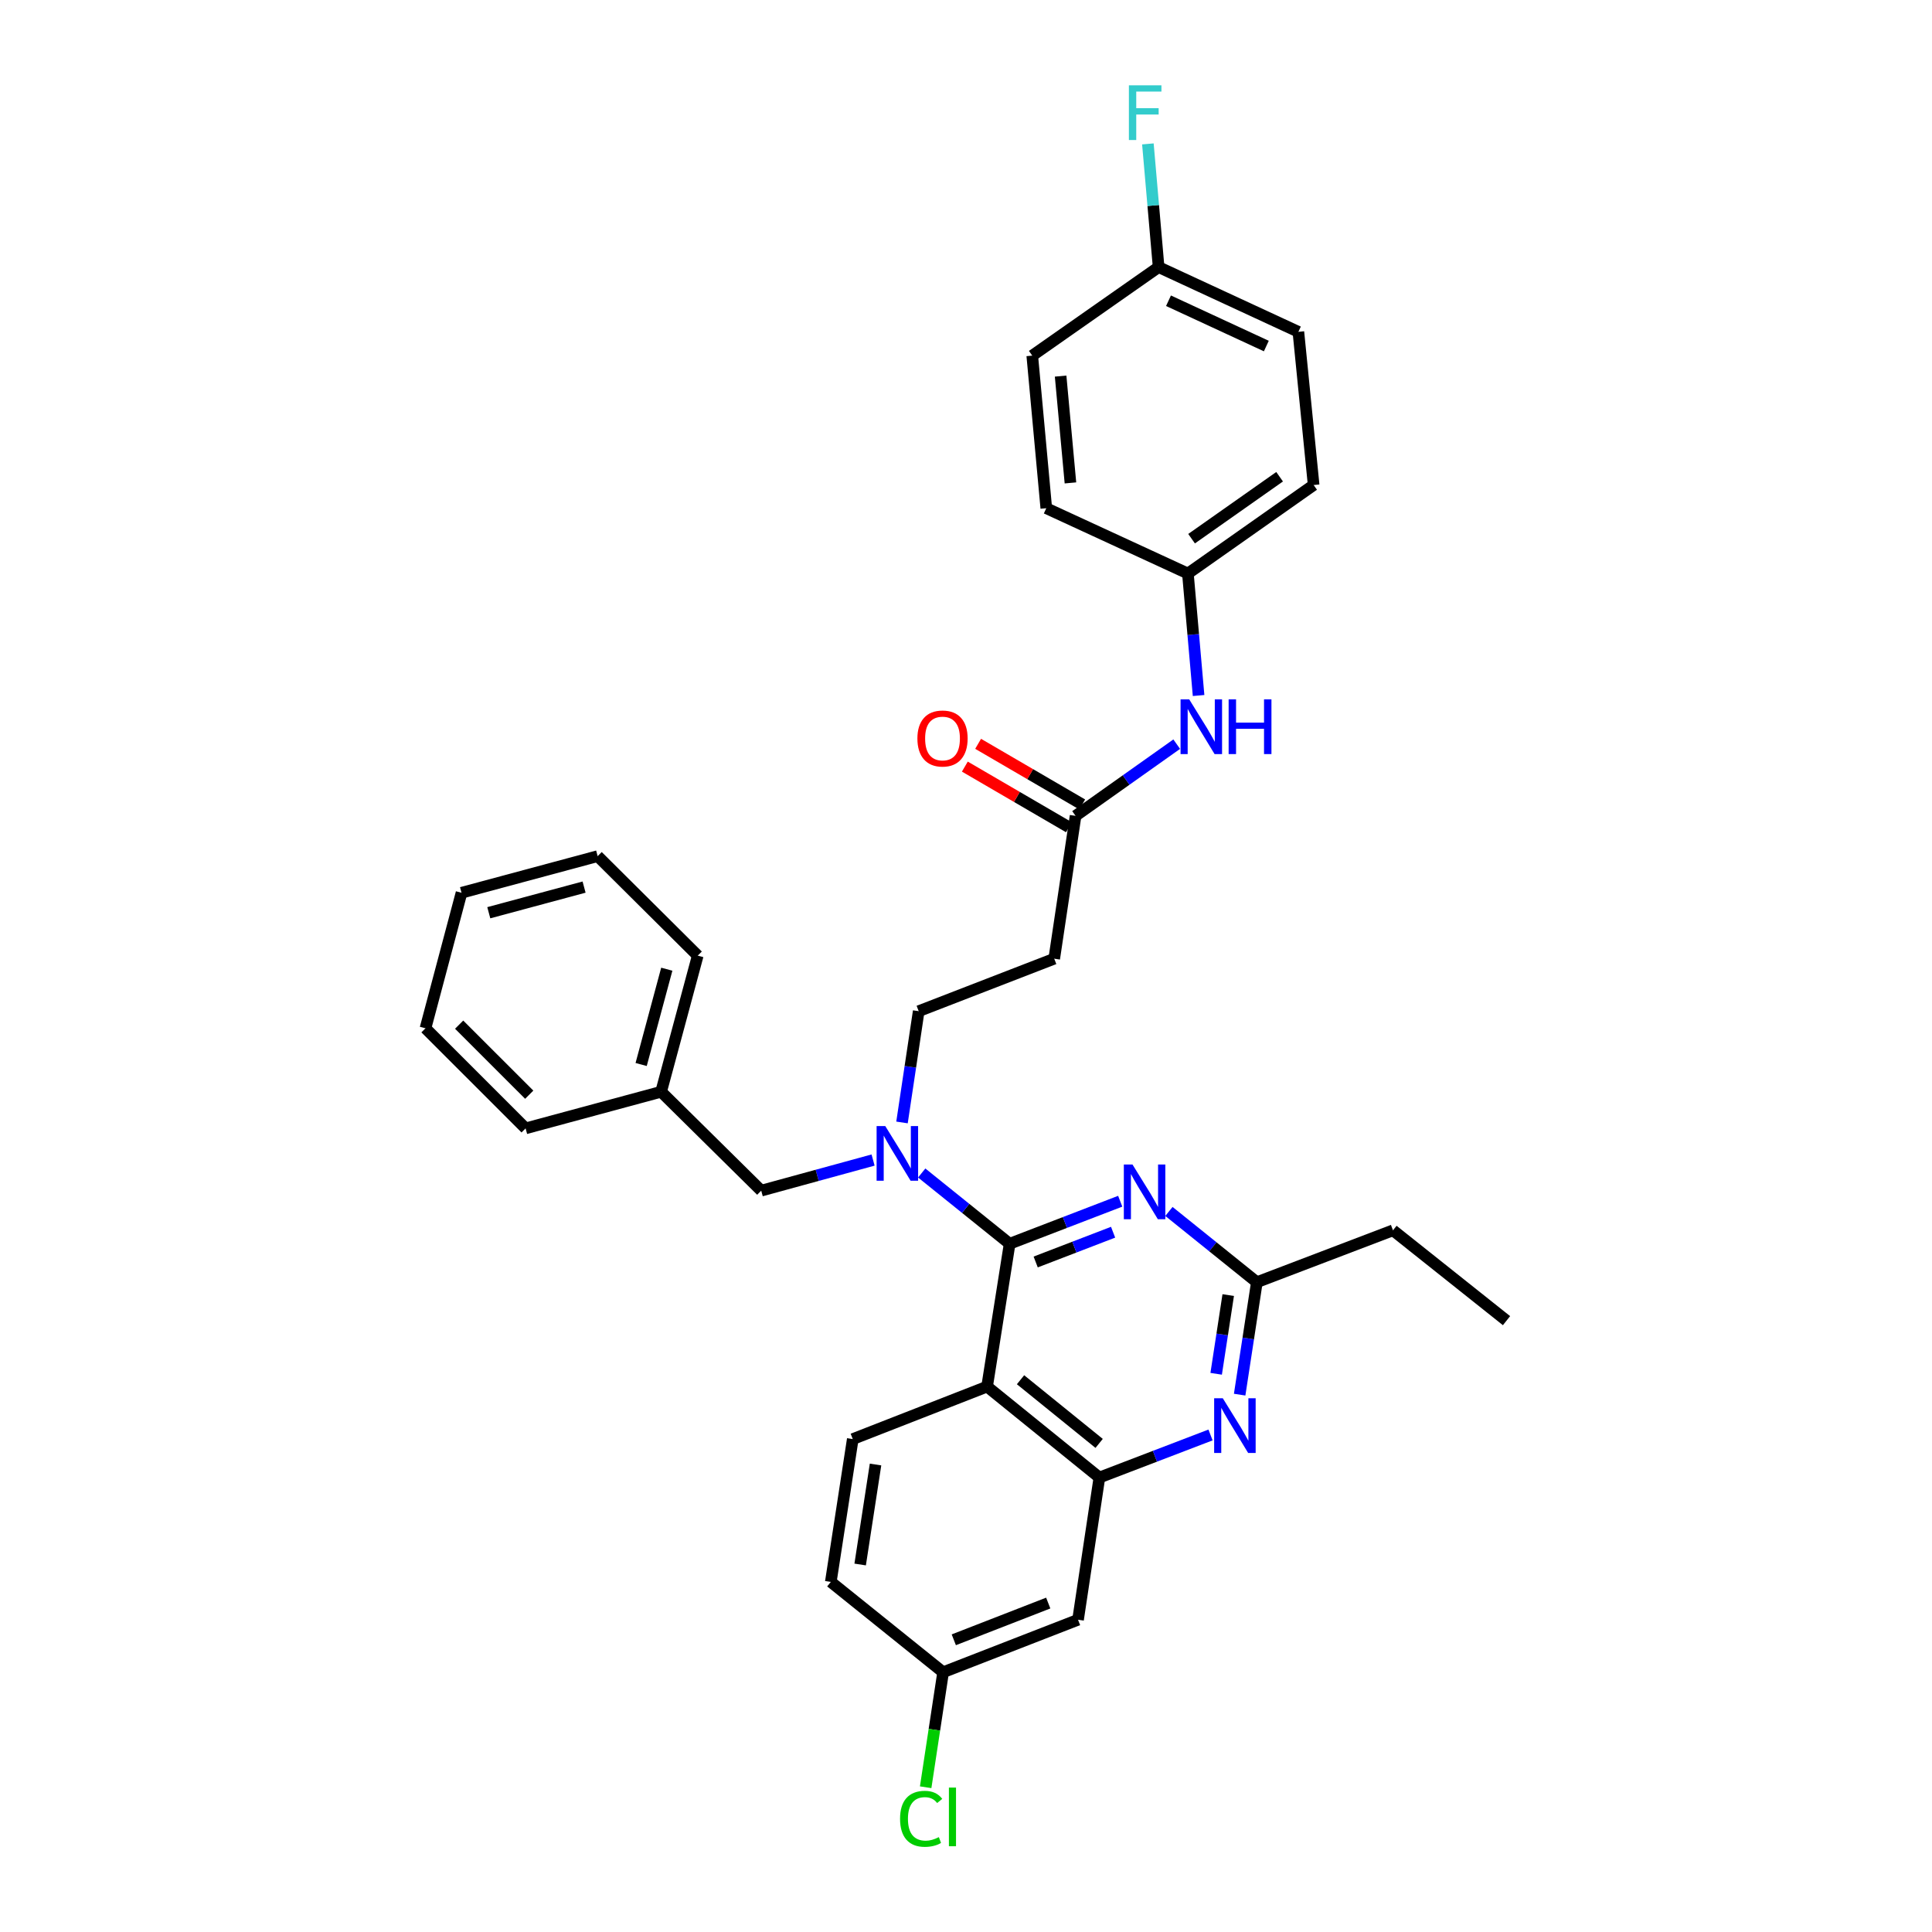 <?xml version='1.0' encoding='iso-8859-1'?>
<svg version='1.1' baseProfile='full'
              xmlns='http://www.w3.org/2000/svg'
                      xmlns:rdkit='http://www.rdkit.org/xml'
                      xmlns:xlink='http://www.w3.org/1999/xlink'
                  xml:space='preserve'
width='1000px' height='1000px' viewBox='0 0 1000 1000'>
<!-- END OF HEADER -->
<rect style='opacity:1.0;fill:#FFFFFF;stroke:none' width='1000' height='1000' x='0' y='0'> </rect>
<path class='bond-0' d='M 522.587,643.766 L 510.918,717.699' style='fill:none;fill-rule:evenodd;stroke:#000000;stroke-width:6px;stroke-linecap:butt;stroke-linejoin:miter;stroke-opacity:1' />
<path class='bond-1' d='M 522.587,643.766 L 551.205,632.76' style='fill:none;fill-rule:evenodd;stroke:#000000;stroke-width:6px;stroke-linecap:butt;stroke-linejoin:miter;stroke-opacity:1' />
<path class='bond-1' d='M 551.205,632.76 L 579.822,621.753' style='fill:none;fill-rule:evenodd;stroke:#0000FF;stroke-width:6px;stroke-linecap:butt;stroke-linejoin:miter;stroke-opacity:1' />
<path class='bond-1' d='M 536.071,653.202 L 556.104,645.498' style='fill:none;fill-rule:evenodd;stroke:#000000;stroke-width:6px;stroke-linecap:butt;stroke-linejoin:miter;stroke-opacity:1' />
<path class='bond-1' d='M 556.104,645.498 L 576.136,637.793' style='fill:none;fill-rule:evenodd;stroke:#0000FF;stroke-width:6px;stroke-linecap:butt;stroke-linejoin:miter;stroke-opacity:1' />
<path class='bond-4' d='M 522.587,643.766 L 499.831,625.455' style='fill:none;fill-rule:evenodd;stroke:#000000;stroke-width:6px;stroke-linecap:butt;stroke-linejoin:miter;stroke-opacity:1' />
<path class='bond-4' d='M 499.831,625.455 L 477.075,607.143' style='fill:none;fill-rule:evenodd;stroke:#0000FF;stroke-width:6px;stroke-linecap:butt;stroke-linejoin:miter;stroke-opacity:1' />
<path class='bond-2' d='M 510.918,717.699 L 569.042,764.769' style='fill:none;fill-rule:evenodd;stroke:#000000;stroke-width:6px;stroke-linecap:butt;stroke-linejoin:miter;stroke-opacity:1' />
<path class='bond-2' d='M 528.226,714.153 L 568.913,747.102' style='fill:none;fill-rule:evenodd;stroke:#000000;stroke-width:6px;stroke-linecap:butt;stroke-linejoin:miter;stroke-opacity:1' />
<path class='bond-7' d='M 510.918,717.699 L 441.391,744.866' style='fill:none;fill-rule:evenodd;stroke:#000000;stroke-width:6px;stroke-linecap:butt;stroke-linejoin:miter;stroke-opacity:1' />
<path class='bond-5' d='M 605.038,627.046 L 627.794,645.358' style='fill:none;fill-rule:evenodd;stroke:#0000FF;stroke-width:6px;stroke-linecap:butt;stroke-linejoin:miter;stroke-opacity:1' />
<path class='bond-5' d='M 627.794,645.358 L 650.55,663.669' style='fill:none;fill-rule:evenodd;stroke:#000000;stroke-width:6px;stroke-linecap:butt;stroke-linejoin:miter;stroke-opacity:1' />
<path class='bond-8' d='M 569.042,764.769 L 557.988,838.383' style='fill:none;fill-rule:evenodd;stroke:#000000;stroke-width:6px;stroke-linecap:butt;stroke-linejoin:miter;stroke-opacity:1' />
<path class='bond-32' d='M 569.042,764.769 L 597.804,753.753' style='fill:none;fill-rule:evenodd;stroke:#000000;stroke-width:6px;stroke-linecap:butt;stroke-linejoin:miter;stroke-opacity:1' />
<path class='bond-32' d='M 597.804,753.753 L 626.566,742.738' style='fill:none;fill-rule:evenodd;stroke:#0000FF;stroke-width:6px;stroke-linecap:butt;stroke-linejoin:miter;stroke-opacity:1' />
<path class='bond-3' d='M 641.64,721.868 L 646.095,692.769' style='fill:none;fill-rule:evenodd;stroke:#0000FF;stroke-width:6px;stroke-linecap:butt;stroke-linejoin:miter;stroke-opacity:1' />
<path class='bond-3' d='M 646.095,692.769 L 650.55,663.669' style='fill:none;fill-rule:evenodd;stroke:#000000;stroke-width:6px;stroke-linecap:butt;stroke-linejoin:miter;stroke-opacity:1' />
<path class='bond-3' d='M 629.486,711.073 L 632.604,690.703' style='fill:none;fill-rule:evenodd;stroke:#0000FF;stroke-width:6px;stroke-linecap:butt;stroke-linejoin:miter;stroke-opacity:1' />
<path class='bond-3' d='M 632.604,690.703 L 635.723,670.334' style='fill:none;fill-rule:evenodd;stroke:#000000;stroke-width:6px;stroke-linecap:butt;stroke-linejoin:miter;stroke-opacity:1' />
<path class='bond-10' d='M 466.875,580.979 L 471.196,552.182' style='fill:none;fill-rule:evenodd;stroke:#0000FF;stroke-width:6px;stroke-linecap:butt;stroke-linejoin:miter;stroke-opacity:1' />
<path class='bond-10' d='M 471.196,552.182 L 475.517,523.386' style='fill:none;fill-rule:evenodd;stroke:#000000;stroke-width:6px;stroke-linecap:butt;stroke-linejoin:miter;stroke-opacity:1' />
<path class='bond-12' d='M 451.904,600.439 L 422.957,608.36' style='fill:none;fill-rule:evenodd;stroke:#0000FF;stroke-width:6px;stroke-linecap:butt;stroke-linejoin:miter;stroke-opacity:1' />
<path class='bond-12' d='M 422.957,608.36 L 394.01,616.281' style='fill:none;fill-rule:evenodd;stroke:#000000;stroke-width:6px;stroke-linecap:butt;stroke-linejoin:miter;stroke-opacity:1' />
<path class='bond-25' d='M 650.55,663.669 L 721.01,636.806' style='fill:none;fill-rule:evenodd;stroke:#000000;stroke-width:6px;stroke-linecap:butt;stroke-linejoin:miter;stroke-opacity:1' />
<path class='bond-6' d='M 556.714,422.286 L 545.667,496.219' style='fill:none;fill-rule:evenodd;stroke:#000000;stroke-width:6px;stroke-linecap:butt;stroke-linejoin:miter;stroke-opacity:1' />
<path class='bond-11' d='M 556.714,422.286 L 582.889,403.731' style='fill:none;fill-rule:evenodd;stroke:#000000;stroke-width:6px;stroke-linecap:butt;stroke-linejoin:miter;stroke-opacity:1' />
<path class='bond-11' d='M 582.889,403.731 L 609.064,385.177' style='fill:none;fill-rule:evenodd;stroke:#0000FF;stroke-width:6px;stroke-linecap:butt;stroke-linejoin:miter;stroke-opacity:1' />
<path class='bond-13' d='M 560.149,416.39 L 533.211,400.696' style='fill:none;fill-rule:evenodd;stroke:#000000;stroke-width:6px;stroke-linecap:butt;stroke-linejoin:miter;stroke-opacity:1' />
<path class='bond-13' d='M 533.211,400.696 L 506.274,385.001' style='fill:none;fill-rule:evenodd;stroke:#FF0000;stroke-width:6px;stroke-linecap:butt;stroke-linejoin:miter;stroke-opacity:1' />
<path class='bond-13' d='M 553.279,428.182 L 526.341,412.488' style='fill:none;fill-rule:evenodd;stroke:#000000;stroke-width:6px;stroke-linecap:butt;stroke-linejoin:miter;stroke-opacity:1' />
<path class='bond-13' d='M 526.341,412.488 L 499.403,396.793' style='fill:none;fill-rule:evenodd;stroke:#FF0000;stroke-width:6px;stroke-linecap:butt;stroke-linejoin:miter;stroke-opacity:1' />
<path class='bond-16' d='M 441.391,744.866 L 430.025,818.799' style='fill:none;fill-rule:evenodd;stroke:#000000;stroke-width:6px;stroke-linecap:butt;stroke-linejoin:miter;stroke-opacity:1' />
<path class='bond-16' d='M 453.175,758.029 L 445.219,809.782' style='fill:none;fill-rule:evenodd;stroke:#000000;stroke-width:6px;stroke-linecap:butt;stroke-linejoin:miter;stroke-opacity:1' />
<path class='bond-14' d='M 557.988,838.383 L 488.157,865.55' style='fill:none;fill-rule:evenodd;stroke:#000000;stroke-width:6px;stroke-linecap:butt;stroke-linejoin:miter;stroke-opacity:1' />
<path class='bond-14' d='M 542.565,829.739 L 493.683,848.756' style='fill:none;fill-rule:evenodd;stroke:#000000;stroke-width:6px;stroke-linecap:butt;stroke-linejoin:miter;stroke-opacity:1' />
<path class='bond-9' d='M 545.667,496.219 L 475.517,523.386' style='fill:none;fill-rule:evenodd;stroke:#000000;stroke-width:6px;stroke-linecap:butt;stroke-linejoin:miter;stroke-opacity:1' />
<path class='bond-15' d='M 620.384,359.999 L 617.619,328.428' style='fill:none;fill-rule:evenodd;stroke:#0000FF;stroke-width:6px;stroke-linecap:butt;stroke-linejoin:miter;stroke-opacity:1' />
<path class='bond-15' d='M 617.619,328.428 L 614.853,296.856' style='fill:none;fill-rule:evenodd;stroke:#000000;stroke-width:6px;stroke-linecap:butt;stroke-linejoin:miter;stroke-opacity:1' />
<path class='bond-18' d='M 394.01,616.281 L 342.194,565.095' style='fill:none;fill-rule:evenodd;stroke:#000000;stroke-width:6px;stroke-linecap:butt;stroke-linejoin:miter;stroke-opacity:1' />
<path class='bond-19' d='M 488.157,865.55 L 483.639,895.313' style='fill:none;fill-rule:evenodd;stroke:#000000;stroke-width:6px;stroke-linecap:butt;stroke-linejoin:miter;stroke-opacity:1' />
<path class='bond-19' d='M 483.639,895.313 L 479.122,925.077' style='fill:none;fill-rule:evenodd;stroke:#00CC00;stroke-width:6px;stroke-linecap:butt;stroke-linejoin:miter;stroke-opacity:1' />
<path class='bond-33' d='M 488.157,865.55 L 430.025,818.799' style='fill:none;fill-rule:evenodd;stroke:#000000;stroke-width:6px;stroke-linecap:butt;stroke-linejoin:miter;stroke-opacity:1' />
<path class='bond-21' d='M 614.853,296.856 L 541.557,263.048' style='fill:none;fill-rule:evenodd;stroke:#000000;stroke-width:6px;stroke-linecap:butt;stroke-linejoin:miter;stroke-opacity:1' />
<path class='bond-22' d='M 614.853,296.856 L 679.938,251.045' style='fill:none;fill-rule:evenodd;stroke:#000000;stroke-width:6px;stroke-linecap:butt;stroke-linejoin:miter;stroke-opacity:1' />
<path class='bond-22' d='M 616.761,278.824 L 662.32,246.756' style='fill:none;fill-rule:evenodd;stroke:#000000;stroke-width:6px;stroke-linecap:butt;stroke-linejoin:miter;stroke-opacity:1' />
<path class='bond-17' d='M 599.697,138.254 L 672.037,171.752' style='fill:none;fill-rule:evenodd;stroke:#000000;stroke-width:6px;stroke-linecap:butt;stroke-linejoin:miter;stroke-opacity:1' />
<path class='bond-17' d='M 604.813,155.663 L 655.452,179.112' style='fill:none;fill-rule:evenodd;stroke:#000000;stroke-width:6px;stroke-linecap:butt;stroke-linejoin:miter;stroke-opacity:1' />
<path class='bond-20' d='M 599.697,138.254 L 596.92,106.368' style='fill:none;fill-rule:evenodd;stroke:#000000;stroke-width:6px;stroke-linecap:butt;stroke-linejoin:miter;stroke-opacity:1' />
<path class='bond-20' d='M 596.92,106.368 L 594.144,74.482' style='fill:none;fill-rule:evenodd;stroke:#33CCCC;stroke-width:6px;stroke-linecap:butt;stroke-linejoin:miter;stroke-opacity:1' />
<path class='bond-35' d='M 599.697,138.254 L 534.294,184.073' style='fill:none;fill-rule:evenodd;stroke:#000000;stroke-width:6px;stroke-linecap:butt;stroke-linejoin:miter;stroke-opacity:1' />
<path class='bond-26' d='M 342.194,565.095 L 361.149,494.634' style='fill:none;fill-rule:evenodd;stroke:#000000;stroke-width:6px;stroke-linecap:butt;stroke-linejoin:miter;stroke-opacity:1' />
<path class='bond-26' d='M 331.858,550.98 L 345.127,501.658' style='fill:none;fill-rule:evenodd;stroke:#000000;stroke-width:6px;stroke-linecap:butt;stroke-linejoin:miter;stroke-opacity:1' />
<path class='bond-27' d='M 342.194,565.095 L 272.052,584.042' style='fill:none;fill-rule:evenodd;stroke:#000000;stroke-width:6px;stroke-linecap:butt;stroke-linejoin:miter;stroke-opacity:1' />
<path class='bond-23' d='M 541.557,263.048 L 534.294,184.073' style='fill:none;fill-rule:evenodd;stroke:#000000;stroke-width:6px;stroke-linecap:butt;stroke-linejoin:miter;stroke-opacity:1' />
<path class='bond-23' d='M 554.058,249.951 L 548.974,194.669' style='fill:none;fill-rule:evenodd;stroke:#000000;stroke-width:6px;stroke-linecap:butt;stroke-linejoin:miter;stroke-opacity:1' />
<path class='bond-24' d='M 679.938,251.045 L 672.037,171.752' style='fill:none;fill-rule:evenodd;stroke:#000000;stroke-width:6px;stroke-linecap:butt;stroke-linejoin:miter;stroke-opacity:1' />
<path class='bond-28' d='M 721.01,636.806 L 779.771,683.572' style='fill:none;fill-rule:evenodd;stroke:#000000;stroke-width:6px;stroke-linecap:butt;stroke-linejoin:miter;stroke-opacity:1' />
<path class='bond-30' d='M 361.149,494.634 L 309.341,443.137' style='fill:none;fill-rule:evenodd;stroke:#000000;stroke-width:6px;stroke-linecap:butt;stroke-linejoin:miter;stroke-opacity:1' />
<path class='bond-29' d='M 272.052,584.042 L 220.229,532.234' style='fill:none;fill-rule:evenodd;stroke:#000000;stroke-width:6px;stroke-linecap:butt;stroke-linejoin:miter;stroke-opacity:1' />
<path class='bond-29' d='M 273.928,566.619 L 237.651,530.353' style='fill:none;fill-rule:evenodd;stroke:#000000;stroke-width:6px;stroke-linecap:butt;stroke-linejoin:miter;stroke-opacity:1' />
<path class='bond-31' d='M 220.229,532.234 L 238.881,462.092' style='fill:none;fill-rule:evenodd;stroke:#000000;stroke-width:6px;stroke-linecap:butt;stroke-linejoin:miter;stroke-opacity:1' />
<path class='bond-34' d='M 309.341,443.137 L 238.881,462.092' style='fill:none;fill-rule:evenodd;stroke:#000000;stroke-width:6px;stroke-linecap:butt;stroke-linejoin:miter;stroke-opacity:1' />
<path class='bond-34' d='M 302.318,459.159 L 252.995,472.428' style='fill:none;fill-rule:evenodd;stroke:#000000;stroke-width:6px;stroke-linecap:butt;stroke-linejoin:miter;stroke-opacity:1' />
<path  class='atom-2' d='M 586.173 602.743
L 595.453 617.743
Q 596.373 619.223, 597.853 621.903
Q 599.333 624.583, 599.413 624.743
L 599.413 602.743
L 603.173 602.743
L 603.173 631.063
L 599.293 631.063
L 589.333 614.663
Q 588.173 612.743, 586.933 610.543
Q 585.733 608.343, 585.373 607.663
L 585.373 631.063
L 581.693 631.063
L 581.693 602.743
L 586.173 602.743
' fill='#0000FF'/>
<path  class='atom-4' d='M 632.924 723.745
L 642.204 738.745
Q 643.124 740.225, 644.604 742.905
Q 646.084 745.585, 646.164 745.745
L 646.164 723.745
L 649.924 723.745
L 649.924 752.065
L 646.044 752.065
L 636.084 735.665
Q 634.924 733.745, 633.684 731.545
Q 632.484 729.345, 632.124 728.665
L 632.124 752.065
L 628.444 752.065
L 628.444 723.745
L 632.924 723.745
' fill='#0000FF'/>
<path  class='atom-5' d='M 458.21 582.84
L 467.49 597.84
Q 468.41 599.32, 469.89 602
Q 471.37 604.68, 471.45 604.84
L 471.45 582.84
L 475.21 582.84
L 475.21 611.16
L 471.33 611.16
L 461.37 594.76
Q 460.21 592.84, 458.97 590.64
Q 457.77 588.44, 457.41 587.76
L 457.41 611.16
L 453.73 611.16
L 453.73 582.84
L 458.21 582.84
' fill='#0000FF'/>
<path  class='atom-12' d='M 615.538 361.989
L 624.818 376.989
Q 625.738 378.469, 627.218 381.149
Q 628.698 383.829, 628.778 383.989
L 628.778 361.989
L 632.538 361.989
L 632.538 390.309
L 628.658 390.309
L 618.698 373.909
Q 617.538 371.989, 616.298 369.789
Q 615.098 367.589, 614.738 366.909
L 614.738 390.309
L 611.058 390.309
L 611.058 361.989
L 615.538 361.989
' fill='#0000FF'/>
<path  class='atom-12' d='M 635.938 361.989
L 639.778 361.989
L 639.778 374.029
L 654.258 374.029
L 654.258 361.989
L 658.098 361.989
L 658.098 390.309
L 654.258 390.309
L 654.258 377.229
L 639.778 377.229
L 639.778 390.309
L 635.938 390.309
L 635.938 361.989
' fill='#0000FF'/>
<path  class='atom-14' d='M 474.846 382.242
Q 474.846 375.442, 478.206 371.642
Q 481.566 367.842, 487.846 367.842
Q 494.126 367.842, 497.486 371.642
Q 500.846 375.442, 500.846 382.242
Q 500.846 389.122, 497.446 393.042
Q 494.046 396.922, 487.846 396.922
Q 481.606 396.922, 478.206 393.042
Q 474.846 389.162, 474.846 382.242
M 487.846 393.722
Q 492.166 393.722, 494.486 390.842
Q 496.846 387.922, 496.846 382.242
Q 496.846 376.682, 494.486 373.882
Q 492.166 371.042, 487.846 371.042
Q 483.526 371.042, 481.166 373.842
Q 478.846 376.642, 478.846 382.242
Q 478.846 387.962, 481.166 390.842
Q 483.526 393.722, 487.846 393.722
' fill='#FF0000'/>
<path  class='atom-20' d='M 465.871 941.41
Q 465.871 934.37, 469.151 930.69
Q 472.471 926.97, 478.751 926.97
Q 484.591 926.97, 487.711 931.09
L 485.071 933.25
Q 482.791 930.25, 478.751 930.25
Q 474.471 930.25, 472.191 933.13
Q 469.951 935.97, 469.951 941.41
Q 469.951 947.01, 472.271 949.89
Q 474.631 952.77, 479.191 952.77
Q 482.311 952.77, 485.951 950.89
L 487.071 953.89
Q 485.591 954.85, 483.351 955.41
Q 481.111 955.97, 478.631 955.97
Q 472.471 955.97, 469.151 952.21
Q 465.871 948.45, 465.871 941.41
' fill='#00CC00'/>
<path  class='atom-20' d='M 491.151 925.25
L 494.831 925.25
L 494.831 955.61
L 491.151 955.61
L 491.151 925.25
' fill='#00CC00'/>
<path  class='atom-21' d='M 584.316 44.156
L 601.156 44.156
L 601.156 47.396
L 588.116 47.396
L 588.116 55.996
L 599.716 55.996
L 599.716 59.276
L 588.116 59.276
L 588.116 72.476
L 584.316 72.476
L 584.316 44.156
' fill='#33CCCC'/>
</svg>
